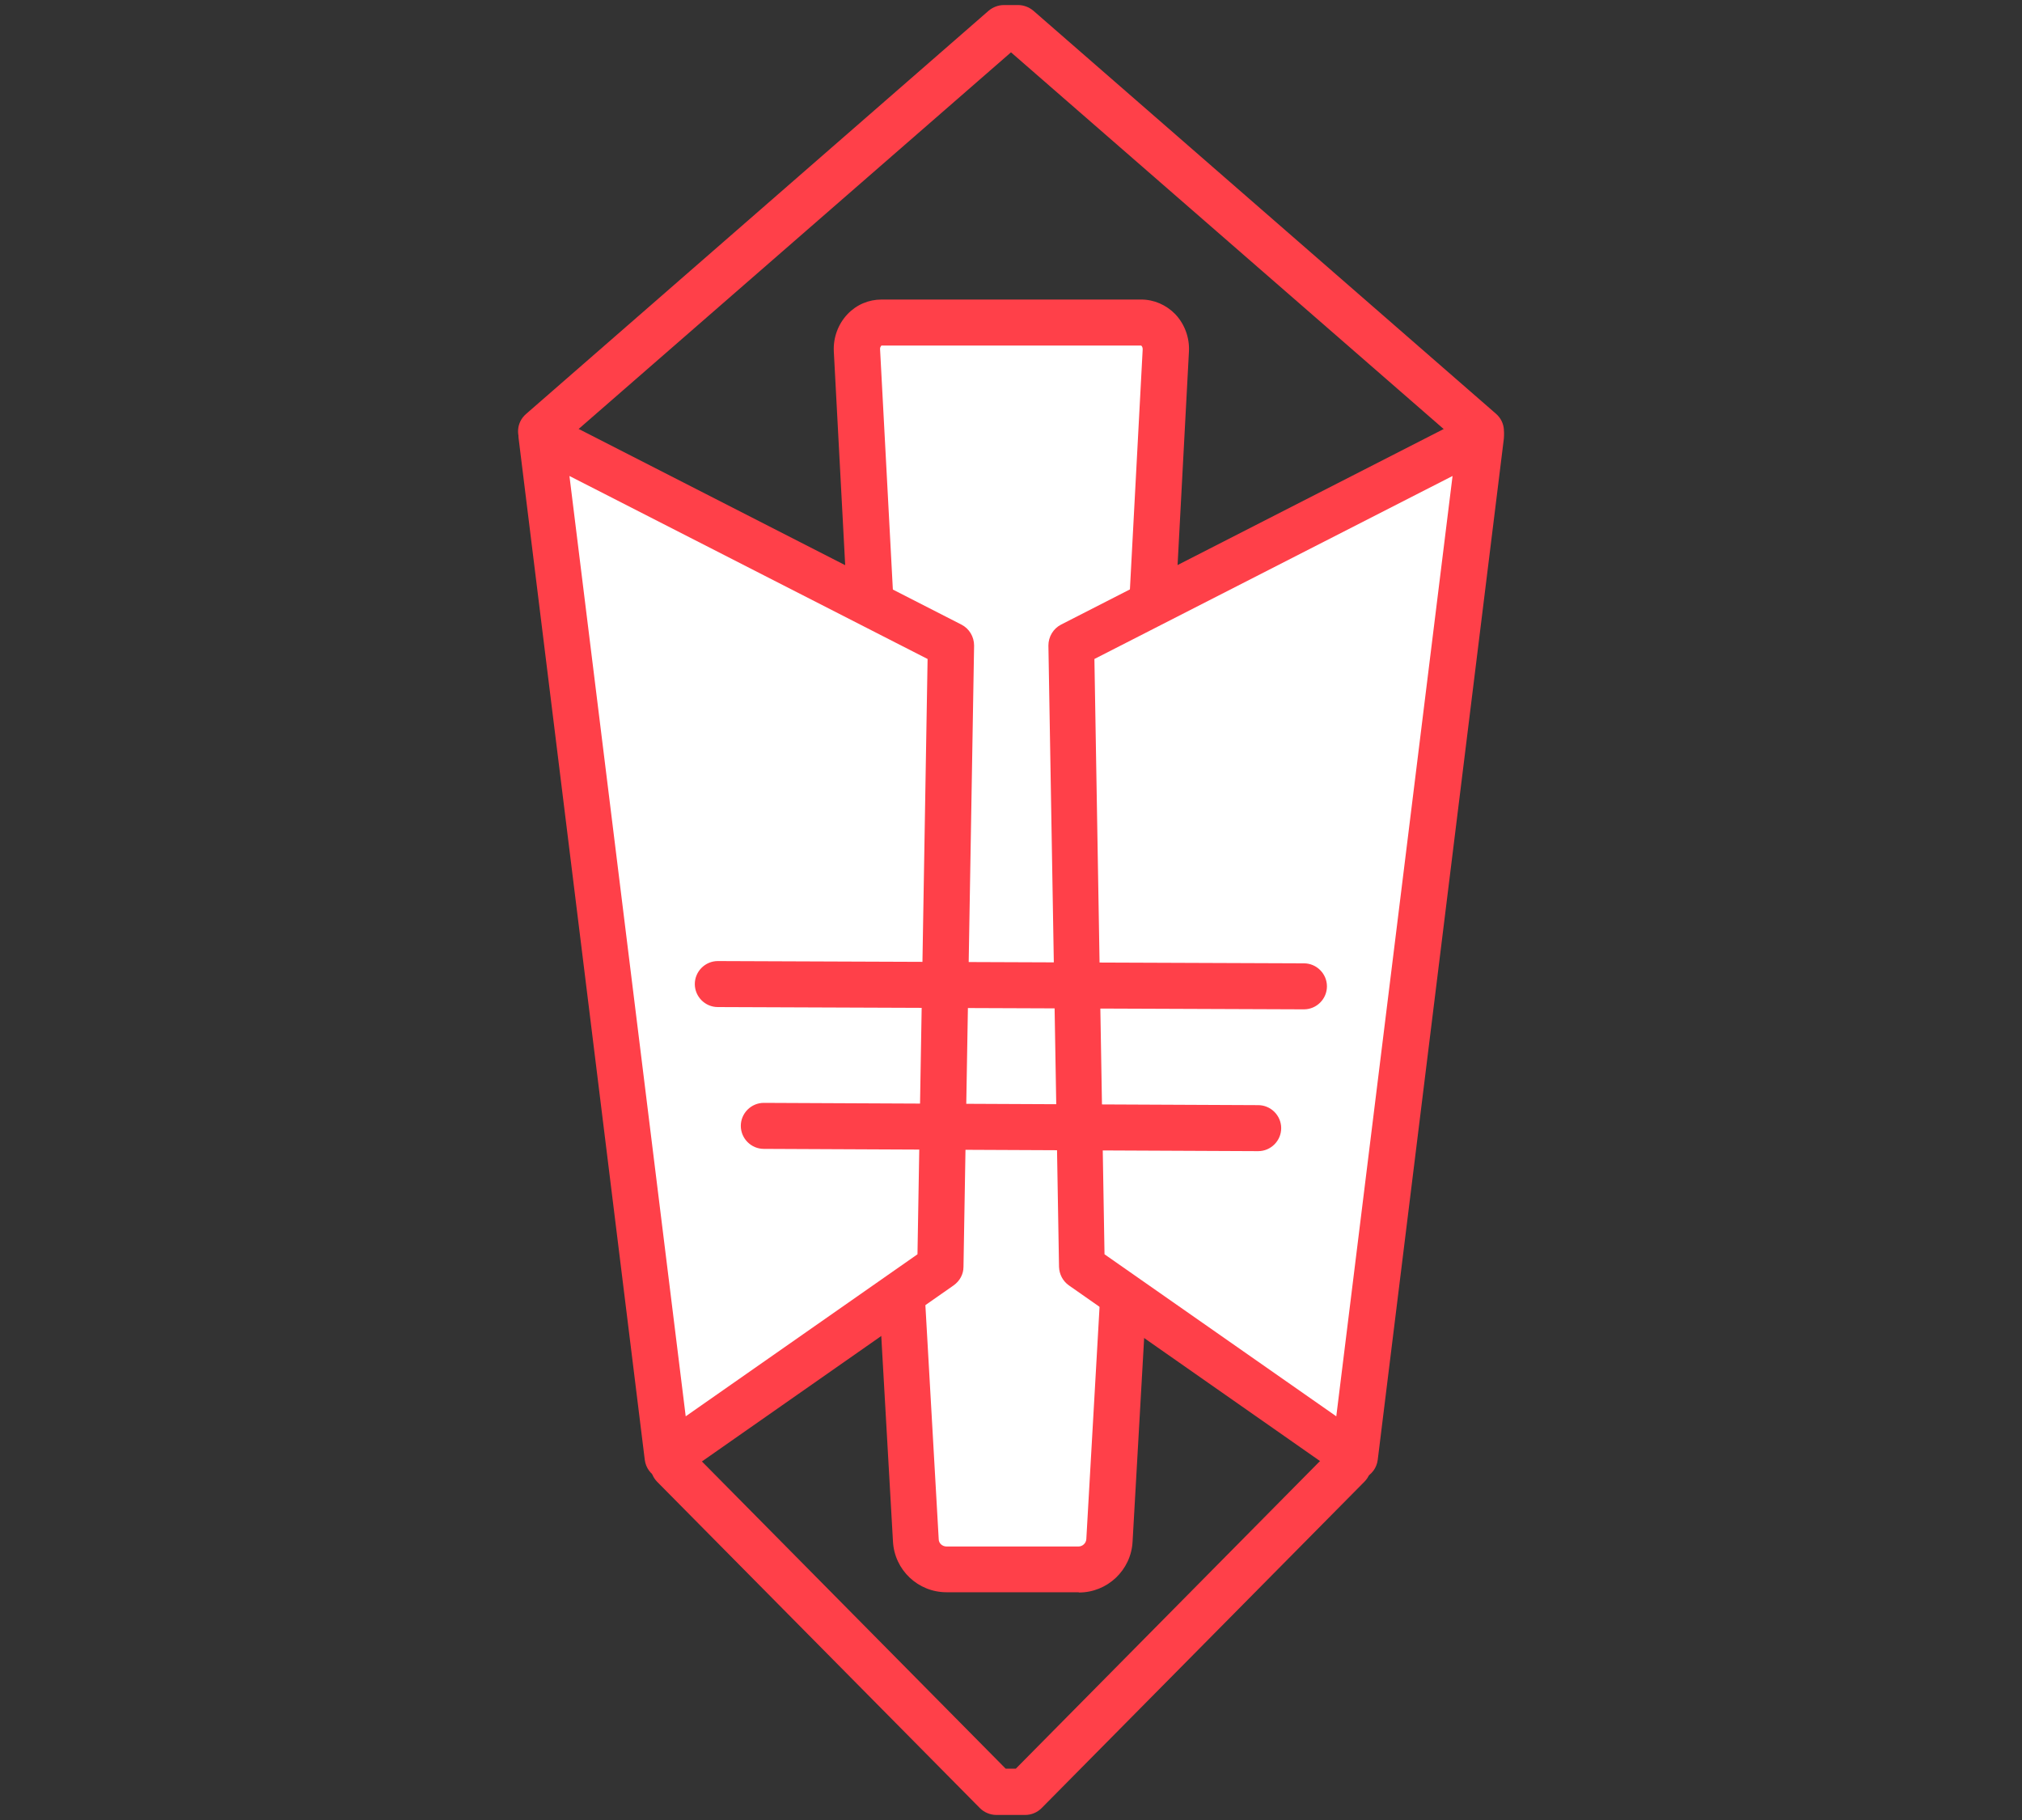 <?xml version="1.0" encoding="UTF-8"?>
<svg id="_レイヤー_2" data-name="レイヤー 2" xmlns="http://www.w3.org/2000/svg" width="80" height="72" viewBox="0 0 80 72">
  <rect x="0" y="0" width="80" height="72" fill="#333333" stroke="none"/>
  <defs>
    <style>
      .cls-1 {
        fill: none;
      }

      .cls-2 {
        fill: #ff4049;
      }

      .cls-3 {
        fill: #fff;
      }
    </style>
  </defs>
  <g id="design">
    <g>
      <g>
        <path class="cls-2" d="M21.41,17.97c-.25,0-.51-.11-.69-.31-.33-.38-.29-.95.09-1.28L39.12.42c.17-.14.38-.22.6-.22h.56c.22,0,.43.08.6.22l18.31,15.95c.38.33.42.9.09,1.28-.33.38-.91.42-1.28.09L40,2.07l-17.99,15.67c-.17.15-.39.22-.6.22Z"/>
        <path class="cls-2" d="M40.58,71.8h-1.16c-.24,0-.48-.1-.65-.27l-12.77-12.91c-.35-.36-.35-.93,0-1.29.36-.35.93-.35,1.29,0l12.5,12.64h.4l12.5-12.64c.35-.36.93-.36,1.29,0,.36.35.36.93,0,1.29l-12.77,12.91c-.17.17-.4.27-.65.27Z"/>
        <g>
          <path class="cls-3" d="M35.69,51.45l.54,9.48c.04.64.57,1.15,1.22,1.15h5.22c.65,0,1.18-.5,1.22-1.15l.54-9.48,1.17-27.82.52-9.77c.03-.6-.41-1.11-.98-1.11h-10.27c-.56,0-1.01.51-.98,1.11l.52,9.77,1.28,27.82Z"/>
          <path class="cls-2" d="M42.67,62.99h-5.22c-1.13,0-2.06-.88-2.12-2.01l-.54-9.48s0,0,0,0l-1.28-27.82-.52-9.77c-.03-.55.17-1.09.54-1.48.36-.38.84-.58,1.35-.58h10.27c.51,0,.99.21,1.35.58.37.39.57.93.54,1.48l-.52,9.77-1.17,27.81-.54,9.5c-.06,1.13-1,2.01-2.12,2.01ZM36.6,51.41l.54,9.48c0,.16.14.29.31.29h5.22c.16,0,.3-.13.31-.29l.54-9.48,1.17-27.81.52-9.78c0-.08-.03-.12-.04-.13,0,0-.02-.02-.02-.02h-10.27s-.02,0-.02.02c-.01.01-.05.06-.04.13l.52,9.77,1.28,27.82Z"/>
        </g>
        <g>
          <polygon class="cls-3" points="42.8 50.1 53.59 57.64 58.58 17.24 42.38 25.52 42.8 50.1"/>
          <path class="cls-2" d="M53.59,58.55c-.18,0-.37-.06-.52-.16l-10.78-7.54c-.24-.17-.38-.44-.39-.73l-.42-24.58c0-.35.19-.67.5-.83l16.2-8.28c.3-.15.66-.13.94.06.28.19.42.52.38.86l-4.99,40.4c-.04.32-.24.59-.53.72-.12.05-.24.08-.37.08ZM43.7,49.62l9.17,6.41,4.6-37.2-14.17,7.24.4,23.55Z"/>
        </g>
        <g>
          <polygon class="cls-3" points="37.2 50.1 26.41 57.64 21.42 17.24 37.62 25.52 37.2 50.1"/>
          <path class="cls-2" d="M26.41,58.55c-.13,0-.25-.03-.37-.08-.29-.13-.49-.4-.53-.72l-4.99-40.4c-.04-.33.11-.66.38-.86.28-.19.64-.22.94-.06l16.2,8.28c.31.16.5.48.5.83l-.42,24.58c0,.29-.15.56-.39.73l-10.78,7.54c-.16.11-.34.16-.52.16ZM22.53,18.83l4.6,37.2,9.17-6.41.4-23.55-14.17-7.24ZM37.2,50.1h0,0Z"/>
        </g>
        <path class="cls-2" d="M51.59,39.93h0l-23.19-.09c-.5,0-.91-.41-.91-.91,0-.5.41-.91.91-.91h0l23.19.09c.5,0,.91.41.91.91,0,.5-.41.91-.91.91Z"/>
        <path class="cls-2" d="M49.78,45.54h0l-19.56-.09c-.5,0-.91-.41-.91-.91,0-.5.41-.91.91-.91h0l19.56.09c.5,0,.91.41.91.91,0,.5-.41.91-.91.91Z"/>
      </g>
      <rect class="cls-1" width="80" height="72"/>
    </g>
  </g>
</svg>